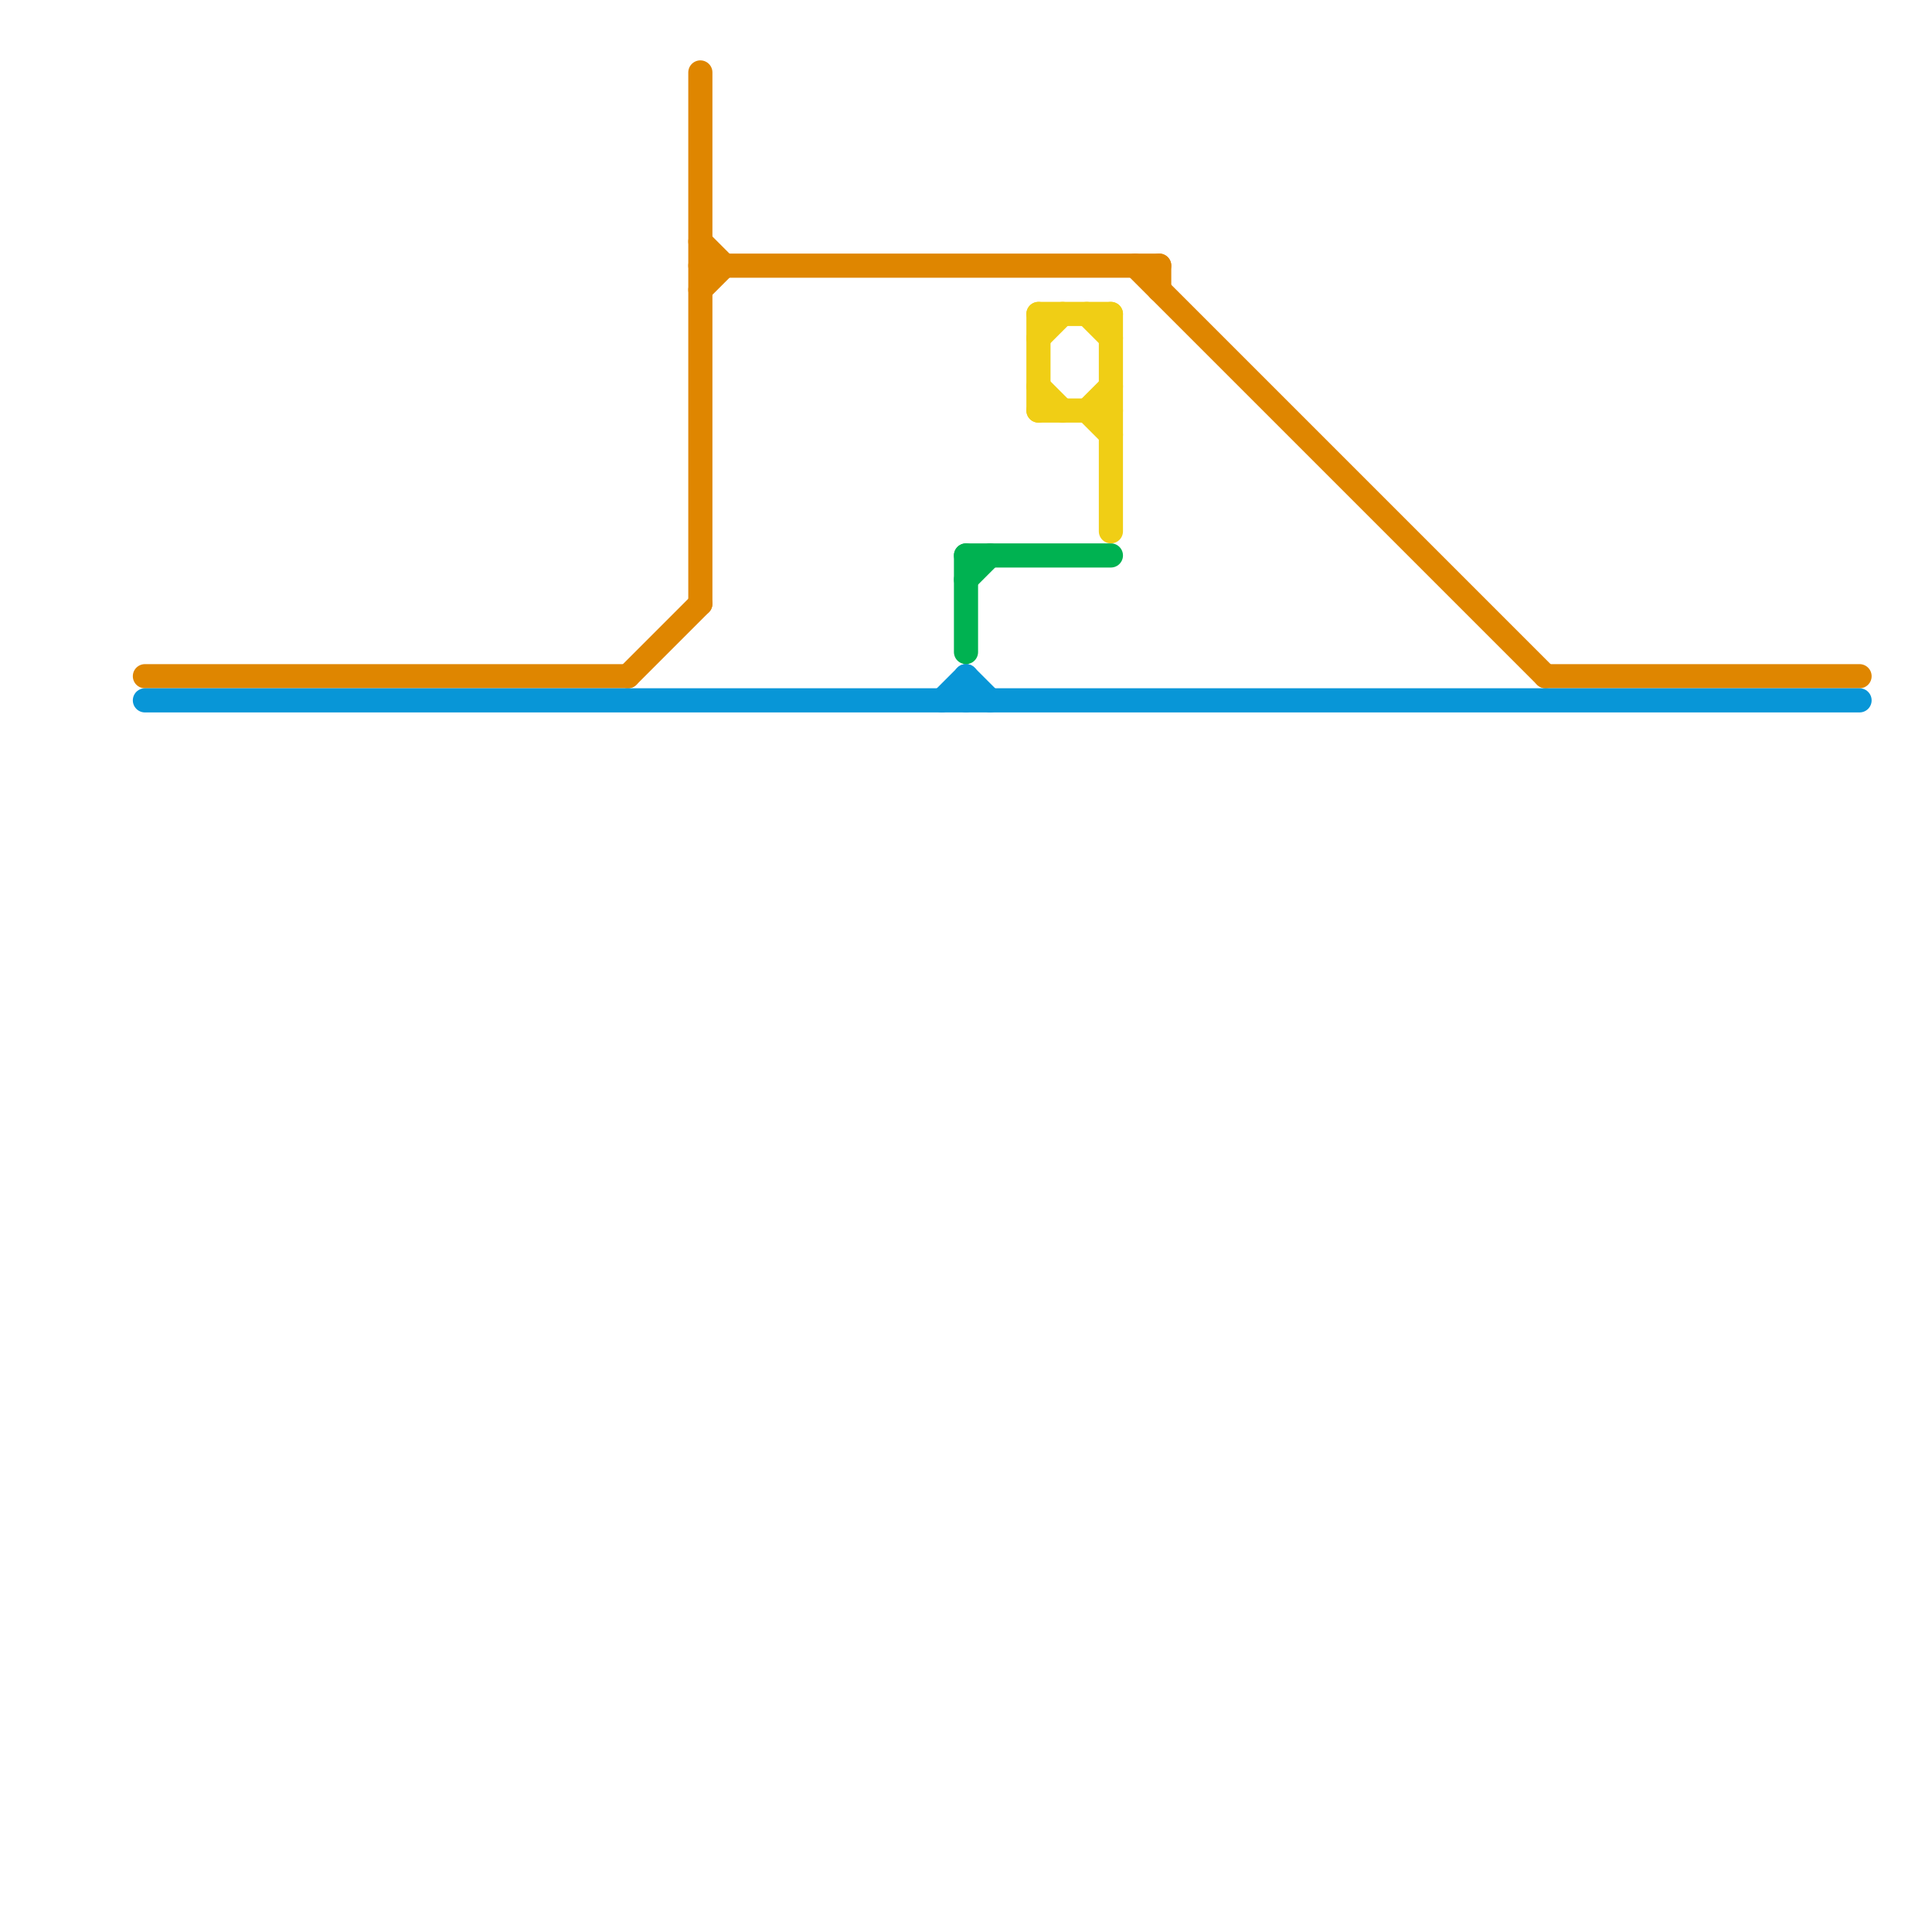 
<svg version="1.1" xmlns="http://www.w3.org/2000/svg" viewBox="0 0 80 80">
<style>text { font: 1px Helvetica; font-weight: 600; white-space: pre; dominant-baseline: central; } line { stroke-width: 1; fill: none; stroke-linecap: round; stroke-linejoin: round; } .c0 { stroke: #df8600 } .c1 { stroke: #0896d7 } .c2 { stroke: #00b251 } .c3 { stroke: #f0ce15 }</style><defs><g id="wm-xf"><circle r="1.2" fill="#000"/><circle r="0.9" fill="#fff"/><circle r="0.6" fill="#000"/><circle r="0.3" fill="#fff"/></g><g id="wm"><circle r="0.6" fill="#000"/><circle r="0.3" fill="#fff"/></g></defs><line class="c0" x1="47" y1="11" x2="64" y2="28"/><line class="c0" x1="26" y1="28" x2="29" y2="25"/><line class="c0" x1="29" y1="10" x2="30" y2="11"/><line class="c0" x1="29" y1="12" x2="30" y2="11"/><line class="c0" x1="29" y1="3" x2="29" y2="25"/><line class="c0" x1="29" y1="11" x2="48" y2="11"/><line class="c0" x1="64" y1="28" x2="77" y2="28"/><line class="c0" x1="6" y1="28" x2="26" y2="28"/><line class="c0" x1="48" y1="11" x2="48" y2="12"/><line class="c1" x1="6" y1="29" x2="77" y2="29"/><line class="c1" x1="40" y1="28" x2="40" y2="29"/><line class="c1" x1="40" y1="28" x2="41" y2="29"/><line class="c1" x1="39" y1="29" x2="40" y2="28"/><line class="c2" x1="40" y1="23" x2="46" y2="23"/><line class="c2" x1="40" y1="23" x2="40" y2="27"/><line class="c2" x1="40" y1="24" x2="41" y2="23"/><line class="c3" x1="43" y1="13" x2="43" y2="17"/><line class="c3" x1="45" y1="17" x2="46" y2="16"/><line class="c3" x1="43" y1="13" x2="46" y2="13"/><line class="c3" x1="45" y1="17" x2="46" y2="18"/><line class="c3" x1="43" y1="14" x2="44" y2="13"/><line class="c3" x1="45" y1="13" x2="46" y2="14"/><line class="c3" x1="43" y1="16" x2="44" y2="17"/><line class="c3" x1="43" y1="17" x2="46" y2="17"/><line class="c3" x1="46" y1="13" x2="46" y2="22"/>
</svg>

